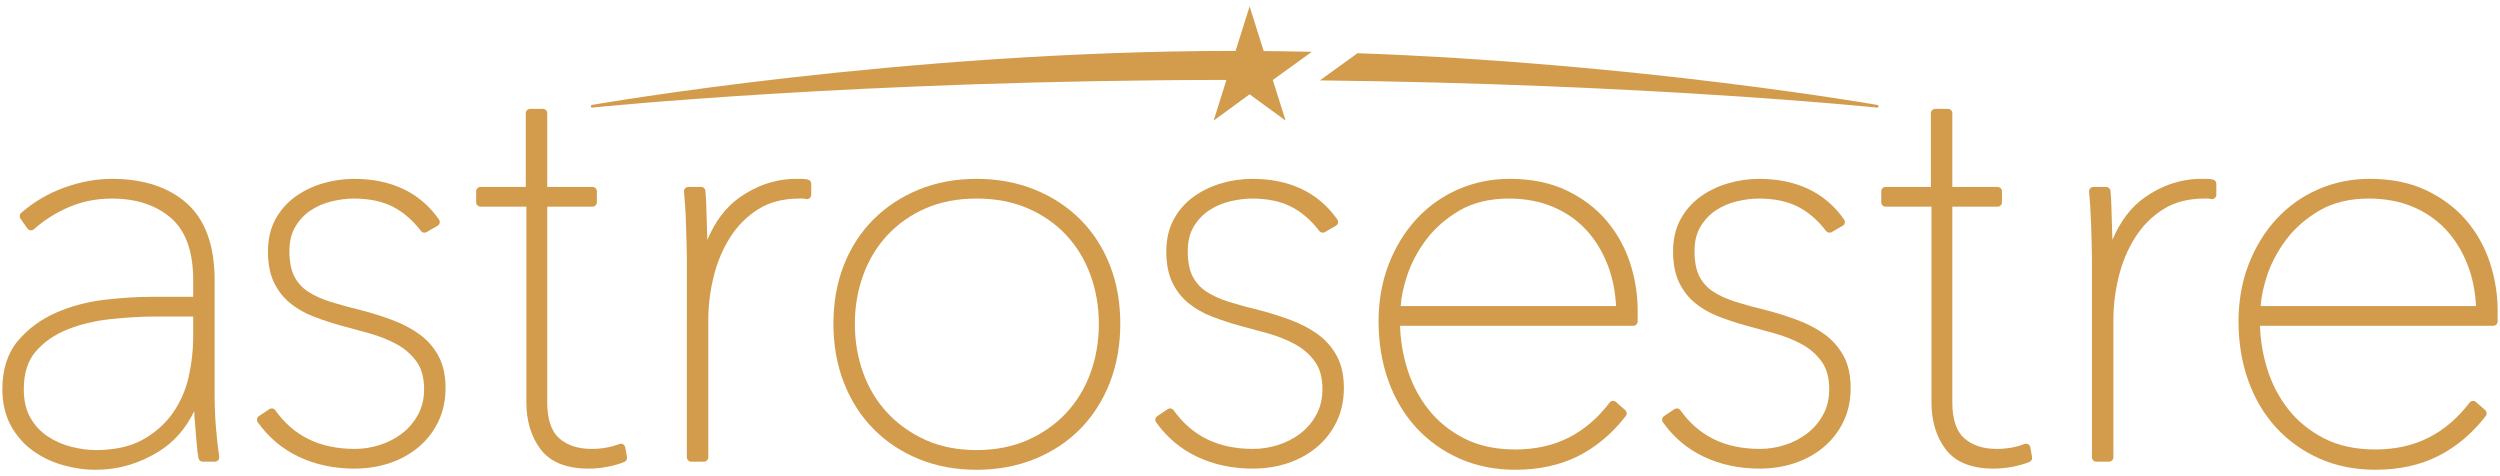 <svg xmlns="http://www.w3.org/2000/svg" xmlns:xlink="http://www.w3.org/1999/xlink" id="Layer_1" x="0px" y="0px" width="425.197px" height="80.982px" viewBox="0 0 425.197 80.982" xml:space="preserve"><g>	<path fill="#D29C4C" d="M36.507,67.551V47.682c0-5.897-1.59-10.302-4.725-13.093c-3.109-2.769-7.396-4.171-12.739-4.171  c-2.626,0-5.341,0.494-8.069,1.47c-2.73,0.978-5.21,2.432-7.369,4.32c-0.285,0.249-0.336,0.675-0.117,0.986l1.18,1.672  c0.123,0.174,0.313,0.285,0.522,0.311c0.206,0.023,0.421-0.045,0.578-0.185c1.767-1.578,3.797-2.855,6.04-3.805  c2.223-0.939,4.656-1.415,7.235-1.415c4.122,0,7.5,1.113,10.039,3.309c2.506,2.17,3.775,5.703,3.775,10.505v2.896h-7.126  c-2.364,0-5.024,0.167-7.904,0.495c-2.915,0.336-5.684,1.068-8.226,2.172c-2.584,1.123-4.775,2.728-6.516,4.773  c-1.781,2.098-2.685,4.874-2.685,8.251c0,2.346,0.477,4.417,1.416,6.155C2.751,74.062,4,75.503,5.525,76.611  c1.502,1.093,3.218,1.926,5.098,2.473c1.863,0.54,3.768,0.816,5.666,0.816c3.796,0,7.401-1.048,10.72-3.112  c2.59-1.612,4.604-3.909,6.018-6.849c0.035,0.839,0.096,1.692,0.18,2.552c0.098,1.013,0.178,1.988,0.245,2.932  c0.064,0.98,0.17,1.824,0.308,2.507c0.07,0.344,0.374,0.592,0.728,0.592h2.065c0.217,0,0.423-0.095,0.564-0.259  c0.14-0.164,0.201-0.383,0.168-0.598c-0.194-1.23-0.375-2.817-0.536-4.717C36.589,71.053,36.507,69.238,36.507,67.551   M24.288,74.771c-2.108,1.179-4.799,1.776-7.999,1.776c-1.309,0-2.721-0.19-4.192-0.568c-1.453-0.369-2.798-0.964-4.002-1.767  c-1.18-0.784-2.16-1.844-2.918-3.148c-0.749-1.288-1.128-2.933-1.128-4.891c0-2.687,0.684-4.84,2.03-6.398  c1.391-1.605,3.198-2.862,5.371-3.731c2.224-0.889,4.704-1.484,7.377-1.771c2.719-0.29,5.34-0.438,7.789-0.438h6.241v3.586  c0,2.161-0.258,4.407-0.767,6.673c-0.503,2.224-1.407,4.287-2.689,6.133C28.126,72.059,26.407,73.588,24.288,74.771"></path>	<path fill="#D29C4C" d="M71.29,56.818c-1.323-0.95-2.872-1.759-4.6-2.403c-1.697-0.632-3.459-1.187-5.249-1.65  c-1.854-0.446-3.591-0.921-5.165-1.412c-1.507-0.471-2.801-1.054-3.852-1.734c-1-0.647-1.793-1.514-2.354-2.575  c-0.563-1.064-0.848-2.538-0.848-4.375c0-1.626,0.345-3.019,1.023-4.142c0.691-1.143,1.574-2.073,2.627-2.763  c1.065-0.701,2.26-1.212,3.548-1.521c1.315-0.313,2.583-0.471,3.765-0.471c2.559,0,4.763,0.453,6.553,1.347  c1.79,0.896,3.424,2.295,4.857,4.165c0.227,0.295,0.638,0.379,0.96,0.19l1.869-1.081c0.18-0.104,0.308-0.278,0.353-0.482  c0.045-0.204,0.002-0.417-0.118-0.585c-3.215-4.583-8.085-6.906-14.474-6.906c-1.767,0-3.541,0.257-5.275,0.768  c-1.74,0.512-3.322,1.277-4.701,2.275c-1.396,1.011-2.526,2.302-3.364,3.835c-0.843,1.547-1.271,3.387-1.271,5.469  c0,2.071,0.338,3.834,1.008,5.235c0.664,1.403,1.593,2.6,2.756,3.551c1.144,0.935,2.485,1.705,3.989,2.283  c1.463,0.565,3.04,1.087,4.704,1.55c1.503,0.394,3.121,0.835,4.853,1.324c1.674,0.473,3.228,1.097,4.617,1.854  c1.339,0.731,2.465,1.717,3.346,2.932c0.852,1.18,1.284,2.753,1.284,4.679c0,1.634-0.35,3.104-1.039,4.366  c-0.702,1.28-1.626,2.357-2.748,3.207c-1.142,0.862-2.42,1.52-3.805,1.948c-1.396,0.435-2.795,0.654-4.157,0.654  c-5.966,0-10.401-2.149-13.56-6.573c-0.233-0.325-0.683-0.407-1.016-0.188l-1.77,1.182c-0.168,0.113-0.283,0.285-0.317,0.482  c-0.037,0.197,0.008,0.401,0.123,0.563c1.837,2.587,4.203,4.574,7.028,5.899c2.808,1.319,5.974,1.988,9.411,1.988  c2.103,0,4.102-0.31,5.94-0.923c1.853-0.617,3.504-1.523,4.912-2.689c1.419-1.181,2.56-2.636,3.389-4.328  c0.832-1.7,1.256-3.646,1.256-5.784c0-2.147-0.411-3.988-1.224-5.473C73.753,59.041,72.655,57.8,71.29,56.818"></path>	<path fill="#D29C4C" d="M137.377,30.529c-0.382-0.075-0.719-0.112-1.029-0.112h-0.886c-3.486,0-6.775,1.09-9.775,3.237  c-2.251,1.611-4.056,4.006-5.387,7.144l-0.177-5.83c-0.034-1.002-0.085-1.837-0.15-2.505c-0.037-0.381-0.357-0.669-0.738-0.669  h-2.164c-0.209,0-0.408,0.087-0.551,0.243c-0.139,0.155-0.208,0.362-0.188,0.571c0.064,0.651,0.128,1.462,0.194,2.435  c0.064,0.977,0.112,2,0.146,3.072l0.097,3.198c0.033,1.042,0.05,1.919,0.05,2.632V77.78c0,0.411,0.332,0.741,0.742,0.741h2.164  c0.41,0,0.743-0.33,0.743-0.741V54.371c0-2.425,0.307-4.896,0.913-7.345c0.6-2.438,1.544-4.682,2.805-6.667  c1.247-1.961,2.857-3.572,4.786-4.786c1.901-1.196,4.252-1.802,6.982-1.802h0.54c0.167,0,0.354,0.025,0.559,0.076  c0.225,0.056,0.457,0.003,0.636-0.136c0.181-0.14,0.286-0.355,0.286-0.584v-1.869C137.976,30.905,137.726,30.599,137.377,30.529"></path>	<path fill="#D29C4C" d="M183.732,37.323c-2.161-2.16-4.776-3.87-7.771-5.081c-2.993-1.21-6.312-1.825-9.868-1.825  c-3.558,0-6.862,0.615-9.82,1.826c-2.963,1.21-5.56,2.919-7.719,5.08c-2.164,2.162-3.856,4.778-5.035,7.777  c-1.176,2.989-1.772,6.339-1.772,9.959c0,3.621,0.597,6.987,1.771,10.006c1.179,3.033,2.871,5.685,5.03,7.876  c2.16,2.193,4.759,3.921,7.723,5.132c2.96,1.212,6.265,1.827,9.822,1.827c3.557,0,6.875-0.615,9.868-1.826  c2.998-1.212,5.615-2.939,7.775-5.133c2.157-2.191,3.851-4.843,5.03-7.874c1.176-3.026,1.772-6.393,1.772-10.008  s-0.597-6.966-1.772-9.959C187.587,42.101,185.894,39.485,183.732,37.323 M166.094,76.547c-3.222,0-6.131-0.574-8.646-1.706  c-2.523-1.136-4.711-2.684-6.501-4.6c-1.793-1.919-3.181-4.199-4.122-6.782c-0.949-2.592-1.431-5.418-1.431-8.4  c0-2.914,0.481-5.707,1.431-8.3c0.943-2.578,2.33-4.862,4.122-6.781c1.791-1.917,3.976-3.447,6.493-4.548  c2.515-1.102,5.427-1.659,8.653-1.659s6.156,0.559,8.706,1.66c2.548,1.101,4.749,2.631,6.538,4.545  c1.793,1.92,3.181,4.204,4.124,6.782c0.948,2.592,1.43,5.385,1.43,8.3c0,2.984-0.481,5.81-1.43,8.4  c-0.943,2.583-2.331,4.863-4.124,6.783c-1.788,1.914-3.992,3.462-6.546,4.598C172.242,75.973,169.316,76.547,166.094,76.547"></path>	<path fill="#D29C4C" d="M224.08,56.818c-1.323-0.95-2.872-1.759-4.6-2.403c-1.697-0.632-3.459-1.187-5.249-1.65  c-1.854-0.446-3.591-0.921-5.165-1.412c-1.507-0.471-2.802-1.054-3.853-1.734c-1.001-0.647-1.793-1.514-2.353-2.575  c-0.563-1.064-0.848-2.538-0.848-4.375c0-1.626,0.343-3.019,1.023-4.142c0.691-1.143,1.573-2.073,2.626-2.763  c1.066-0.701,2.261-1.212,3.55-1.521c1.314-0.313,2.581-0.471,3.764-0.471c2.557,0,4.764,0.453,6.551,1.347  c1.792,0.896,3.427,2.295,4.86,4.165c0.226,0.295,0.637,0.379,0.959,0.19l1.869-1.081c0.18-0.104,0.308-0.278,0.353-0.482  c0.045-0.204,0.002-0.417-0.117-0.585c-3.216-4.583-8.087-6.906-14.475-6.906c-1.767,0-3.541,0.257-5.275,0.768  c-1.74,0.512-3.323,1.277-4.701,2.275c-1.396,1.011-2.527,2.302-3.364,3.835c-0.843,1.547-1.271,3.387-1.271,5.469  c0,2.071,0.338,3.834,1.006,5.235c0.666,1.403,1.594,2.6,2.758,3.551c1.144,0.935,2.485,1.705,3.989,2.283  c1.463,0.565,3.04,1.087,4.703,1.55c1.503,0.394,3.121,0.835,4.854,1.324c1.673,0.473,3.228,1.097,4.617,1.854  c1.339,0.731,2.465,1.717,3.346,2.932c0.853,1.18,1.284,2.753,1.284,4.679c0,1.634-0.349,3.104-1.039,4.366  c-0.702,1.28-1.626,2.357-2.749,3.207c-1.14,0.862-2.419,1.52-3.805,1.948c-1.396,0.435-2.794,0.654-4.157,0.654  c-5.965,0-10.4-2.149-13.56-6.573c-0.232-0.325-0.683-0.407-1.016-0.188l-1.77,1.182c-0.167,0.113-0.282,0.285-0.317,0.482  c-0.037,0.197,0.009,0.401,0.124,0.563c1.837,2.587,4.201,4.574,7.028,5.899c2.808,1.319,5.974,1.988,9.412,1.988  c2.102,0,4.102-0.31,5.938-0.923c1.854-0.617,3.507-1.523,4.912-2.689c1.42-1.181,2.56-2.636,3.389-4.328  c0.834-1.7,1.256-3.646,1.256-5.784c0-2.147-0.411-3.988-1.222-5.473C226.543,59.041,225.445,57.8,224.08,56.818"></path>	<path fill="#D29C4C" d="M273.179,37.464c-1.801-2.104-4.089-3.821-6.802-5.106c-2.721-1.288-5.945-1.941-9.584-1.941  c-3.108,0-6.061,0.6-8.774,1.783c-2.71,1.183-5.101,2.881-7.101,5.046c-1.993,2.156-3.585,4.752-4.731,7.711  c-1.145,2.955-1.725,6.222-1.725,9.71c0,3.607,0.56,7.002,1.666,10.086c1.112,3.099,2.72,5.798,4.776,8.021  c2.059,2.229,4.542,3.994,7.377,5.243c2.837,1.247,6.016,1.881,9.444,1.881c4.035,0,7.639-0.788,10.712-2.342  c3.069-1.551,5.784-3.837,8.072-6.799c0.24-0.31,0.197-0.753-0.098-1.011l-1.574-1.377c-0.154-0.137-0.363-0.21-0.563-0.181  c-0.206,0.021-0.394,0.127-0.516,0.29c-1.957,2.586-4.286,4.584-6.927,5.934c-2.635,1.351-5.697,2.034-9.106,2.034  c-3.343,0-6.271-0.635-8.706-1.885c-2.455-1.257-4.508-2.927-6.102-4.961c-1.608-2.051-2.825-4.402-3.611-6.987  c-0.72-2.362-1.119-4.782-1.188-7.206h39.672c0.41,0,0.741-0.332,0.741-0.741v-1.87c0-2.758-0.442-5.499-1.317-8.15  C276.334,41.978,274.975,39.561,273.179,37.464 M238.231,52.056c0.088-1.457,0.432-3.131,1.023-4.984  c0.693-2.175,1.797-4.284,3.28-6.271c1.47-1.973,3.399-3.661,5.729-5.016c2.298-1.336,5.118-2.014,8.38-2.014  c2.71,0,5.193,0.461,7.389,1.369c2.185,0.904,4.084,2.202,5.645,3.855c1.566,1.663,2.822,3.685,3.734,6.008  c0.834,2.131,1.317,4.5,1.446,7.053H238.231z"></path>	<path fill="#D29C4C" d="M419.441,37.464c-1.802-2.104-4.089-3.821-6.802-5.106c-2.721-1.288-5.946-1.941-9.583-1.941  c-3.108,0-6.062,0.6-8.775,1.783c-2.71,1.183-5.099,2.881-7.101,5.046c-1.993,2.156-3.586,4.752-4.733,7.711  c-1.143,2.955-1.724,6.222-1.724,9.71c0,3.607,0.562,7.002,1.666,10.086c1.113,3.099,2.72,5.798,4.778,8.021  c2.06,2.229,4.541,3.994,7.377,5.243c2.837,1.247,6.014,1.881,9.445,1.881c4.032,0,7.637-0.788,10.709-2.342  c3.07-1.551,5.785-3.837,8.074-6.799c0.24-0.31,0.195-0.753-0.1-1.011l-1.574-1.377c-0.154-0.137-0.362-0.21-0.563-0.181  c-0.205,0.021-0.393,0.127-0.516,0.29c-1.956,2.586-4.287,4.584-6.927,5.934c-2.634,1.351-5.697,2.034-9.104,2.034  c-3.344,0-6.273-0.635-8.71-1.885c-2.453-1.257-4.505-2.927-6.098-4.961c-1.611-2.051-2.828-4.402-3.614-6.987  c-0.72-2.362-1.118-4.782-1.187-7.206h39.672c0.41,0,0.742-0.332,0.742-0.741v-1.87c0-2.758-0.444-5.499-1.319-8.15  C422.596,41.978,421.238,39.561,419.441,37.464 M384.494,52.056c0.088-1.457,0.431-3.131,1.022-4.984  c0.693-2.175,1.799-4.284,3.283-6.271c1.468-1.973,3.397-3.661,5.728-5.016c2.298-1.336,5.118-2.014,8.381-2.014  c2.709,0,5.193,0.461,7.387,1.369c2.187,0.904,4.084,2.202,5.646,3.855c1.565,1.663,2.822,3.685,3.732,6.008  c0.834,2.131,1.319,4.5,1.447,7.053H384.494z"></path>	<path fill="#D29C4C" d="M106.34,76.078c-0.039-0.22-0.174-0.408-0.367-0.518c-0.192-0.11-0.427-0.124-0.634-0.045  c-1.416,0.555-3.013,0.836-4.745,0.836c-2.293,0-4.146-0.617-5.506-1.831c-1.336-1.188-2.014-3.234-2.014-6.084V35.147h7.7  c0.41,0,0.742-0.332,0.742-0.741v-1.87c0-0.41-0.332-0.742-0.742-0.742h-7.7V19.259c0-0.41-0.332-0.742-0.741-0.742h-2.165  c-0.411,0-0.742,0.332-0.742,0.742v12.535h-7.701c-0.411,0-0.742,0.333-0.742,0.742v1.87c0,0.41,0.331,0.741,0.742,0.741h7.799  v33.289c0,3.169,0.813,5.852,2.414,7.971c1.647,2.188,4.396,3.296,8.164,3.296c1.024,0,2.097-0.104,3.187-0.309  c1.095-0.206,2.07-0.485,2.901-0.83c0.321-0.134,0.507-0.472,0.446-0.814L106.34,76.078z"></path>	<path fill="#D29C4C" d="M214.929,8.686l-2.395-7.604l-2.387,7.576c-0.053,0-0.105-0.001-0.159-0.001  c-56.658,0-108.795,9.099-109.316,9.194c-0.12,0.018-0.202,0.133-0.185,0.254c0.019,0.124,0.12,0.209,0.251,0.195  c0.445-0.048,45.207-4.641,107.854-4.71l-2.179,6.922l6.12-4.475l6.119,4.475l-2.175-6.908l6.634-4.792  C220.403,8.75,217.672,8.711,214.929,8.686"></path>	<path fill="#D29C4C" d="M319.305,17.85c-0.457-0.081-40.452-7.063-88.414-8.804l-6.404,4.626  c55.69,0.618,94.337,4.583,94.756,4.628h0.021c0.112,0,0.211-0.079,0.228-0.195C319.509,17.984,319.425,17.869,319.305,17.85"></path>	<path fill="#D29C4C" d="M310.268,56.818c-1.324-0.95-2.872-1.759-4.601-2.403c-1.696-0.632-3.459-1.187-5.248-1.65  c-1.854-0.446-3.592-0.921-5.167-1.412c-1.504-0.471-2.8-1.054-3.851-1.734c-1-0.647-1.792-1.514-2.354-2.575  c-0.561-1.064-0.847-2.538-0.847-4.375c0-1.626,0.344-3.019,1.025-4.142c0.69-1.143,1.573-2.073,2.626-2.763  c1.064-0.701,2.26-1.212,3.549-1.521c1.313-0.313,2.58-0.471,3.763-0.471c2.559,0,4.765,0.453,6.553,1.347  c1.79,0.896,3.424,2.295,4.857,4.165c0.229,0.295,0.638,0.379,0.961,0.19l1.869-1.081c0.18-0.104,0.308-0.278,0.353-0.482  c0.045-0.204,0.002-0.417-0.117-0.585c-3.217-4.583-8.086-6.906-14.476-6.906c-1.766,0-3.541,0.257-5.274,0.768  c-1.742,0.512-3.323,1.277-4.703,2.275c-1.394,1.011-2.525,2.302-3.362,3.835c-0.842,1.547-1.271,3.387-1.271,5.469  c0,2.071,0.339,3.834,1.008,5.235c0.664,1.403,1.594,2.6,2.758,3.551c1.142,0.935,2.484,1.705,3.988,2.283  c1.461,0.565,3.04,1.087,4.703,1.55c1.502,0.394,3.121,0.835,4.854,1.324c1.673,0.473,3.226,1.097,4.616,1.854  c1.341,0.731,2.465,1.717,3.345,2.932c0.854,1.18,1.286,2.753,1.286,4.679c0,1.634-0.351,3.104-1.04,4.366  c-0.702,1.28-1.626,2.357-2.748,3.207c-1.141,0.862-2.42,1.52-3.804,1.948c-1.397,0.435-2.796,0.654-4.159,0.654  c-5.964,0-10.399-2.149-13.559-6.573c-0.232-0.325-0.683-0.407-1.016-0.188l-1.77,1.182c-0.167,0.113-0.281,0.285-0.318,0.482  c-0.036,0.197,0.009,0.401,0.125,0.563c1.837,2.587,4.201,4.574,7.027,5.899c2.809,1.319,5.975,1.988,9.412,1.988  c2.103,0,4.101-0.31,5.94-0.923c1.853-0.617,3.505-1.523,4.911-2.689c1.42-1.181,2.561-2.636,3.39-4.328  c0.832-1.7,1.254-3.646,1.254-5.784c0-2.147-0.41-3.988-1.222-5.473C312.73,59.041,311.632,57.8,310.268,56.818"></path>	<path fill="#D29C4C" d="M376.354,30.529c-0.383-0.075-0.72-0.112-1.029-0.112h-0.886c-3.486,0-6.775,1.09-9.775,3.237  c-2.252,1.611-4.057,4.006-5.389,7.144l-0.176-5.83c-0.035-1.002-0.085-1.837-0.151-2.505c-0.036-0.381-0.356-0.669-0.738-0.669  h-2.163c-0.21,0-0.409,0.087-0.55,0.243c-0.14,0.155-0.209,0.362-0.188,0.571c0.063,0.651,0.128,1.462,0.194,2.435  c0.062,0.977,0.111,2,0.146,3.072l0.098,3.198c0.032,1.042,0.049,1.919,0.049,2.632V77.78c0,0.411,0.333,0.741,0.742,0.741h2.164  c0.411,0,0.742-0.33,0.742-0.741V54.371c0-2.425,0.308-4.896,0.913-7.345c0.602-2.438,1.545-4.682,2.807-6.667  c1.247-1.961,2.855-3.572,4.785-4.786c1.902-1.196,4.252-1.802,6.982-1.802h0.539c0.167,0,0.355,0.025,0.56,0.076  c0.226,0.056,0.458,0.003,0.637-0.136c0.18-0.14,0.285-0.355,0.285-0.584v-1.869C376.952,30.905,376.702,30.599,376.354,30.529"></path>	<path fill="#D29C4C" d="M345.316,76.078c-0.038-0.22-0.172-0.408-0.366-0.518c-0.193-0.11-0.428-0.124-0.634-0.045  c-1.417,0.555-3.014,0.836-4.746,0.836c-2.294,0-4.146-0.617-5.507-1.831c-1.336-1.188-2.014-3.234-2.014-6.084V35.147h7.701  c0.41,0,0.741-0.332,0.741-0.741v-1.87c0-0.41-0.331-0.742-0.741-0.742h-7.701V19.259c0-0.41-0.33-0.742-0.741-0.742h-2.164  c-0.411,0-0.742,0.332-0.742,0.742v12.535h-7.701c-0.41,0-0.741,0.333-0.741,0.742v1.87c0,0.41,0.331,0.741,0.741,0.741h7.8v33.289  c0,3.169,0.812,5.852,2.411,7.971c1.649,2.188,4.396,3.296,8.167,3.296c1.024,0,2.097-0.104,3.185-0.309  c1.096-0.206,2.072-0.485,2.902-0.83c0.321-0.134,0.507-0.472,0.446-0.814L345.316,76.078z"></path></g></svg>